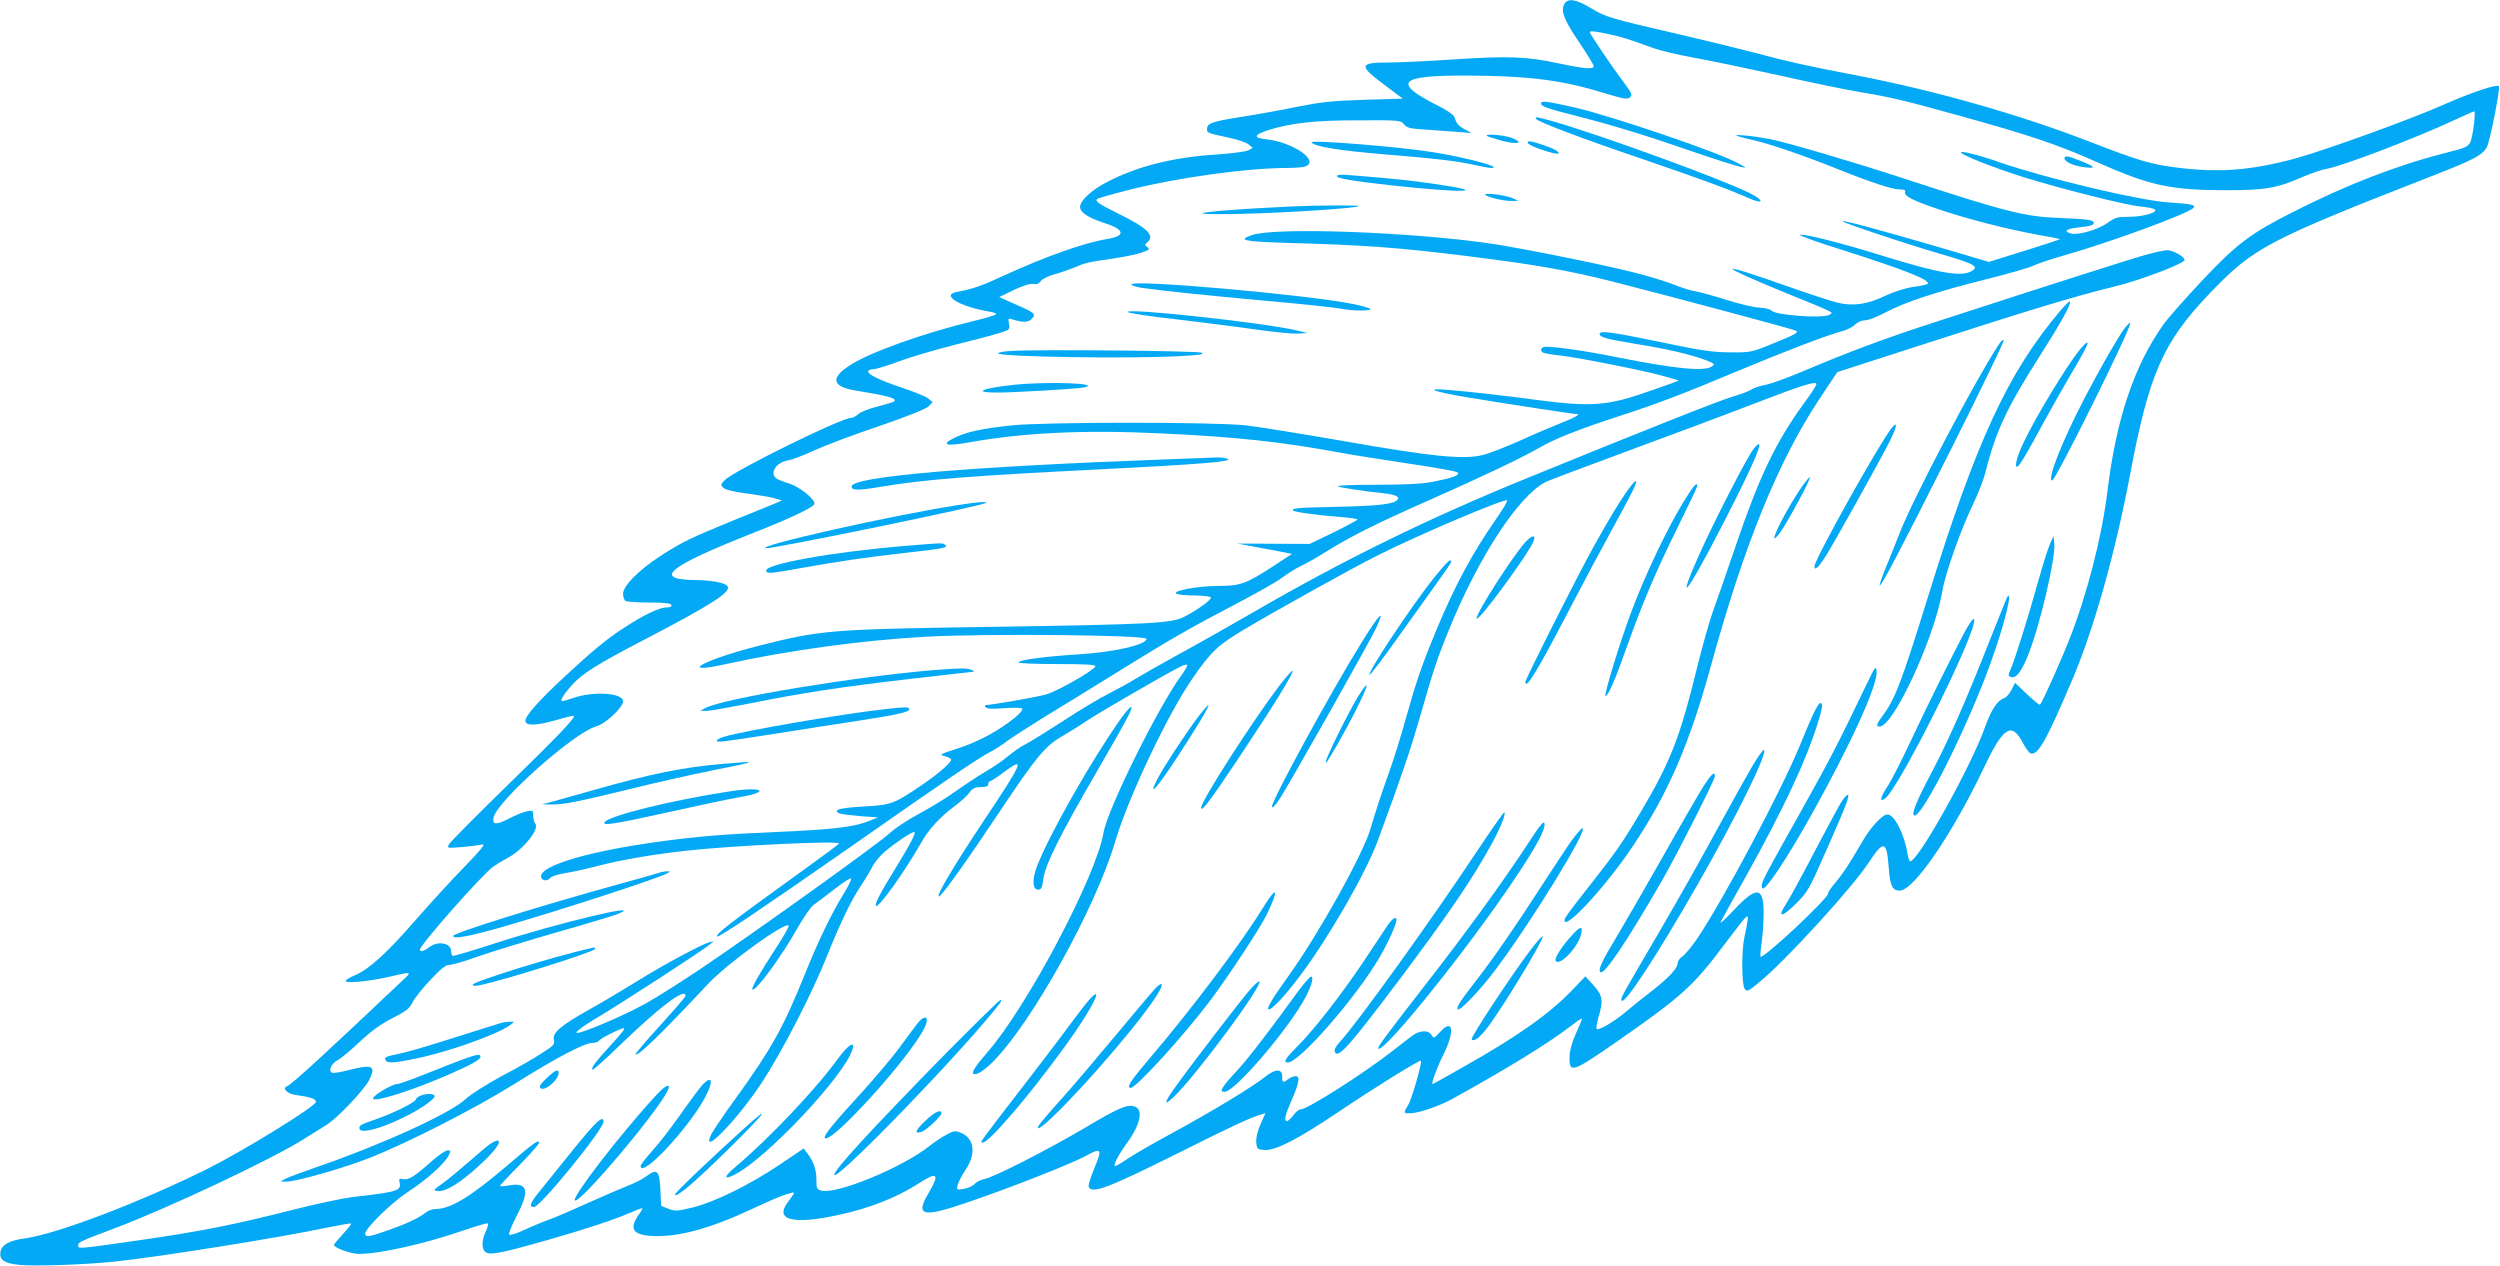 <?xml version="1.0" standalone="no"?>
<!DOCTYPE svg PUBLIC "-//W3C//DTD SVG 20010904//EN"
 "http://www.w3.org/TR/2001/REC-SVG-20010904/DTD/svg10.dtd">
<svg version="1.0" xmlns="http://www.w3.org/2000/svg"
 width="1280pt" height="648pt" viewBox="0 0 1280 648"
 preserveAspectRatio="xMidYMid meet">
<g transform="translate(0,648) scale(0.1,-0.1)"
fill="#03a9f4" stroke="none">
<path d="M8009 6459 c-19 -36 -2 -79 76 -195 41 -61 75 -116 75 -123 0 -17
-50 -13 -178 14 -163 36 -261 39 -537 21 -132 -9 -283 -16 -335 -16 -153 0
-155 -15 -20 -116 l92 -69 -198 -6 c-167 -5 -223 -12 -349 -37 -82 -17 -210
-40 -283 -51 -145 -23 -172 -32 -172 -61 0 -21 1 -21 112 -45 43 -9 87 -24
100 -34 l22 -18 -23 -13 c-13 -6 -86 -16 -162 -21 -222 -14 -406 -60 -561
-141 -81 -42 -138 -95 -138 -128 0 -27 40 -54 119 -80 111 -35 118 -68 18 -84
-116 -19 -317 -90 -534 -190 -110 -51 -151 -65 -235 -81 -82 -16 16 -75 165
-100 20 -3 37 -9 37 -13 0 -5 -53 -21 -117 -36 -259 -63 -530 -160 -631 -226
-103 -66 -92 -110 31 -130 168 -27 211 -40 195 -55 -3 -4 -41 -15 -84 -26 -43
-11 -88 -28 -99 -39 -12 -11 -29 -20 -39 -20 -50 0 -596 -269 -645 -318 -21
-21 -22 -25 -8 -39 10 -10 53 -21 115 -29 55 -7 119 -18 143 -24 l43 -12 -34
-15 c-19 -8 -118 -48 -219 -89 -217 -89 -259 -109 -370 -181 -110 -71 -191
-153 -191 -193 0 -16 6 -32 13 -37 6 -4 61 -8 121 -8 78 0 110 -4 113 -12 3
-9 -5 -13 -24 -13 -37 0 -116 -38 -216 -103 -95 -62 -160 -116 -308 -253 -132
-123 -199 -199 -199 -224 0 -28 55 -26 161 4 46 14 86 23 87 21 10 -9 -82
-104 -344 -360 -157 -153 -289 -286 -295 -298 -11 -20 -10 -20 67 -14 44 4 90
10 104 13 18 5 -7 -26 -90 -112 -64 -65 -176 -188 -249 -271 -147 -170 -242
-256 -313 -286 -27 -11 -48 -24 -48 -30 0 -12 108 -3 205 18 142 32 136 33 85
-16 -395 -374 -569 -534 -591 -541 -25 -8 0 -37 38 -43 83 -12 108 -20 111
-36 4 -20 -364 -247 -553 -342 -343 -171 -771 -334 -934 -357 -85 -11 -124
-34 -129 -72 -5 -39 20 -56 95 -64 77 -8 326 0 483 16 219 22 851 123 1096
175 65 13 120 23 122 20 2 -2 -17 -26 -42 -53 -25 -27 -46 -52 -46 -56 0 -15
87 -46 128 -46 107 0 343 53 537 121 64 22 119 38 123 35 3 -4 -2 -22 -11 -41
-21 -44 -22 -89 -2 -105 22 -18 79 -7 315 60 212 61 345 105 437 145 29 13 53
21 53 18 0 -2 -8 -17 -19 -31 -51 -73 -32 -104 65 -110 129 -8 294 35 512 137
133 61 149 68 195 81 30 10 30 7 -10 -46 -69 -92 29 -116 267 -63 155 34 291
88 399 157 101 66 115 54 55 -47 -70 -118 -31 -127 206 -45 215 73 531 198
598 235 81 45 87 38 46 -60 -19 -46 -33 -90 -30 -97 15 -39 97 -8 466 176 257
129 362 178 417 194 l22 7 -25 -57 c-16 -35 -24 -71 -22 -93 3 -34 5 -36 41
-39 55 -5 172 55 374 191 182 123 422 272 428 266 7 -8 -45 -193 -65 -226 -25
-43 -26 -43 9 -43 43 0 148 36 216 73 287 159 486 281 608 374 31 24 57 41 57
38 0 -4 -14 -39 -32 -78 -21 -48 -32 -89 -32 -122 -1 -81 15 -76 241 81 331
230 393 285 554 501 54 72 103 135 110 139 13 7 11 -4 -10 -106 -15 -67 -14
-243 2 -263 11 -16 18 -13 77 36 132 108 475 484 556 608 78 119 94 116 104
-20 7 -96 18 -121 57 -121 71 0 270 291 431 630 97 205 140 235 196 132 15
-29 34 -56 42 -59 37 -14 81 64 213 374 112 264 220 647 297 1053 97 515 168
676 404 924 230 240 290 272 1155 610 200 78 243 101 267 141 16 28 71 305 62
314 -11 11 -145 -34 -278 -93 -173 -77 -613 -236 -766 -278 -232 -62 -393 -74
-620 -44 -121 16 -185 35 -440 134 -358 138 -789 260 -1190 337 -250 48 -349
70 -520 116 -80 21 -254 63 -386 94 -347 80 -372 87 -448 133 -78 47 -119 53
-137 21z m228 -154 c64 -13 101 -25 233 -73 30 -11 120 -32 200 -47 80 -14
276 -55 435 -90 160 -36 344 -74 410 -85 172 -29 228 -42 530 -126 350 -97
494 -146 689 -233 272 -121 376 -144 656 -145 207 0 268 10 399 68 42 18 96
37 121 41 82 14 457 157 658 251 52 24 97 44 100 44 9 0 -7 -131 -20 -158 -11
-23 -27 -30 -123 -54 -256 -65 -511 -164 -794 -308 -209 -106 -281 -161 -453
-343 -85 -91 -176 -193 -201 -228 -150 -211 -242 -484 -287 -855 -28 -232
-105 -532 -197 -763 -42 -107 -137 -318 -148 -329 -3 -3 -32 21 -66 53 l-62
59 -18 -36 c-10 -20 -28 -39 -38 -43 -35 -11 -66 -59 -99 -151 -72 -202 -341
-684 -382 -684 -4 0 -10 18 -14 41 -16 99 -67 199 -102 199 -26 0 -85 -64
-126 -134 -71 -122 -102 -169 -140 -214 -21 -24 -38 -49 -38 -57 0 -25 -332
-336 -346 -323 -2 3 0 36 6 74 5 38 10 106 10 150 0 136 -37 138 -155 12 -43
-46 -72 -72 -65 -58 7 14 66 121 132 238 188 338 302 581 362 770 28 90 31
112 16 112 -12 0 -41 -60 -106 -220 -94 -229 -391 -788 -524 -985 -28 -41 -62
-82 -75 -91 -14 -9 -25 -24 -25 -34 0 -27 -43 -73 -129 -141 -42 -32 -103 -81
-135 -108 -64 -54 -141 -99 -151 -89 -4 3 1 30 9 59 26 86 22 113 -26 165
l-41 45 -71 -74 c-117 -121 -276 -233 -554 -390 -84 -48 -154 -87 -157 -87 -9
0 21 82 56 152 59 118 49 187 -17 115 -32 -34 -34 -35 -44 -17 -14 27 -59 26
-98 -2 -17 -13 -66 -50 -109 -84 -148 -115 -430 -294 -463 -294 -9 0 -26 -13
-38 -30 -13 -16 -27 -30 -32 -30 -17 0 -11 29 20 100 42 95 48 130 24 130 -11
0 -28 -7 -38 -15 -27 -21 -32 -19 -31 13 0 41 -35 41 -87 -1 -61 -49 -276
-180 -485 -293 -98 -53 -199 -112 -226 -131 -26 -18 -52 -33 -57 -33 -13 0 13
52 56 112 75 102 91 181 39 194 -37 9 -79 -9 -246 -108 -193 -114 -469 -255
-517 -264 -20 -4 -43 -15 -52 -26 -8 -10 -33 -21 -54 -25 -39 -6 -39 -6 -32
22 4 15 21 48 38 73 57 83 48 163 -22 192 -28 12 -36 11 -73 -9 -23 -12 -64
-39 -90 -60 -138 -109 -472 -247 -551 -227 -24 6 -26 11 -26 57 0 51 -15 94
-48 136 l-17 23 -120 -81 c-154 -104 -335 -193 -447 -221 -79 -19 -91 -20
-125 -7 l-38 15 -3 64 c-4 119 -15 131 -75 86 -18 -14 -61 -35 -97 -49 -36
-14 -124 -52 -195 -84 -72 -33 -162 -72 -200 -86 -39 -14 -99 -39 -135 -56
-35 -17 -68 -27 -73 -22 -4 4 13 47 38 95 69 132 58 175 -43 156 -23 -4 -42
-5 -42 -2 0 3 45 52 100 107 55 56 100 107 100 114 0 19 -26 1 -160 -114 -191
-163 -293 -225 -369 -225 -16 0 -39 -8 -52 -19 -37 -28 -95 -56 -192 -90 -99
-35 -117 -37 -117 -17 0 27 133 157 218 213 97 63 186 143 208 185 13 26 13
28 -4 28 -11 0 -46 -24 -79 -53 -89 -80 -121 -100 -148 -94 -21 4 -24 1 -19
-18 10 -41 -11 -48 -241 -74 -49 -6 -187 -35 -305 -65 -303 -77 -468 -110
-787 -156 -313 -45 -313 -45 -313 -27 0 17 11 22 184 87 275 103 824 362 978
462 37 23 86 54 109 68 55 33 192 178 219 230 37 73 18 83 -105 51 -38 -10
-76 -16 -83 -14 -23 9 -8 46 28 66 19 10 71 54 115 96 57 53 107 89 166 119
69 35 87 49 101 80 10 20 51 72 91 114 55 59 79 78 99 78 14 0 77 18 140 41
62 22 244 78 403 124 160 45 306 90 325 98 133 58 -322 -51 -633 -152 -116
-38 -215 -67 -219 -65 -5 3 -8 13 -8 23 0 43 -68 56 -113 21 -26 -20 -47 -26
-47 -12 0 23 313 378 373 423 18 13 49 32 70 43 81 40 174 153 147 180 -5 5
-10 23 -10 39 0 28 -2 29 -32 23 -18 -3 -59 -20 -92 -37 -66 -34 -86 -33 -79
5 16 83 414 437 526 467 46 12 137 97 137 128 0 44 -153 54 -259 16 -24 -8
-48 -15 -53 -15 -13 0 9 37 50 82 54 60 130 108 375 235 351 183 448 246 420
274 -16 16 -81 28 -154 29 -234 1 -155 67 294 244 190 75 307 131 307 147 0
26 -77 87 -129 103 -29 9 -60 21 -67 27 -35 29 1 82 62 92 19 3 79 26 133 51
54 25 203 81 331 124 146 50 240 88 254 101 l21 22 -23 19 c-12 10 -73 35
-135 55 -118 40 -181 71 -171 86 3 5 15 9 28 9 12 0 69 18 127 39 57 22 187
60 289 86 102 25 207 53 234 62 46 15 48 17 42 45 -5 28 -4 30 17 23 54 -17
82 -17 100 3 23 25 15 31 -89 76 l-78 35 74 36 c49 23 84 34 101 31 17 -3 29
1 37 14 7 11 37 26 69 35 32 9 78 25 103 35 59 25 66 27 190 45 58 8 127 22
153 31 41 14 46 18 32 28 -15 11 -15 13 -1 25 42 35 0 75 -154 150 -93 46
-114 61 -103 72 4 4 80 26 168 48 247 62 595 110 800 111 39 0 80 3 92 6 89
24 -52 126 -195 141 -65 7 -63 22 6 45 118 38 240 52 465 52 211 1 219 0 235
-20 15 -19 31 -23 117 -28 55 -4 129 -9 165 -12 l65 -5 -34 18 c-33 18 -44 30
-55 65 -3 10 -38 34 -78 54 -244 122 -210 159 147 157 305 -1 480 -23 683 -85
117 -35 135 -39 148 -26 13 12 8 22 -34 79 -55 72 -172 245 -172 254 0 8 24 6
97 -10z"/>
<path d="M7890 5950 c0 -15 36 -27 190 -66 180 -46 353 -99 595 -183 110 -38
216 -71 235 -75 35 -7 35 -7 -10 18 -112 60 -654 244 -843 287 -139 31 -167
35 -167 19z"/>
<path d="M7865 5871 c9 -15 242 -103 543 -205 290 -99 448 -157 544 -200 77
-34 85 -15 9 24 -141 71 -741 290 -1000 366 -92 26 -105 29 -96 15z"/>
<path d="M7613 5784 c3 -3 38 -14 78 -25 81 -21 114 -11 49 15 -38 15 -141 23
-127 10z"/>
<path d="M8890 5787 c0 -3 35 -13 77 -22 93 -21 254 -76 430 -146 179 -72 291
-109 330 -109 24 0 31 -4 27 -14 -7 -19 43 -45 179 -90 142 -48 351 -101 495
-127 64 -11 118 -22 119 -23 2 -2 -80 -28 -181 -60 l-183 -57 -254 75 c-305
89 -489 139 -495 133 -6 -5 325 -116 498 -166 181 -53 205 -66 159 -91 -53
-28 -171 -7 -451 80 -213 66 -394 112 -423 108 -12 -2 84 -37 213 -77 324
-103 458 -156 439 -175 -3 -3 -36 -10 -73 -15 -41 -6 -98 -24 -145 -46 -88
-43 -163 -54 -242 -35 -30 7 -153 47 -274 90 -357 126 -352 108 11 -41 108
-43 205 -84 216 -90 20 -11 20 -12 4 -21 -35 -20 -282 -1 -296 22 -4 6 -31 13
-61 15 -30 1 -105 19 -167 39 -63 20 -133 39 -155 43 -23 3 -76 19 -117 36
-41 16 -135 45 -208 63 -166 42 -590 127 -737 148 -412 59 -1092 83 -1213 43
-80 -27 -47 -34 190 -41 379 -10 575 -25 908 -67 355 -44 516 -73 740 -129
318 -81 941 -248 948 -254 9 -10 -9 -20 -128 -68 -103 -42 -108 -43 -215 -42
-92 1 -151 10 -355 53 -246 51 -310 60 -310 41 0 -16 35 -26 180 -50 168 -27
279 -53 355 -81 54 -20 57 -23 40 -35 -37 -27 -185 -13 -481 46 -176 36 -359
61 -380 53 -17 -6 -18 -19 -3 -29 6 -3 48 -10 93 -15 95 -11 442 -80 536 -108
l65 -19 -30 -12 c-16 -6 -91 -33 -165 -58 -172 -58 -265 -64 -505 -33 -188 25
-380 47 -485 55 -123 11 -69 -10 100 -38 213 -35 546 -86 562 -86 23 0 -6 -17
-75 -44 -38 -15 -133 -55 -210 -90 -78 -35 -166 -69 -196 -76 -101 -24 -263
-7 -696 69 -220 38 -452 76 -515 83 -161 18 -1030 18 -1200 0 -154 -16 -236
-34 -298 -66 -66 -34 -37 -42 80 -21 278 50 591 65 983 46 385 -18 615 -43
907 -97 76 -14 242 -40 369 -59 128 -19 236 -38 242 -44 14 -14 -26 -28 -128
-48 -57 -11 -142 -15 -290 -15 -115 0 -203 -3 -195 -8 15 -7 121 -24 230 -35
65 -7 90 -19 74 -35 -22 -22 -98 -30 -311 -35 -199 -4 -234 -7 -222 -19 8 -8
131 -25 232 -32 53 -4 97 -10 97 -14 0 -3 -55 -33 -122 -66 l-123 -59 -185 1
-185 1 75 -14 c41 -7 104 -20 140 -26 l65 -13 -90 -59 c-146 -95 -174 -105
-288 -105 -107 0 -247 -27 -211 -41 10 -4 54 -8 97 -8 44 -1 77 -5 77 -11 0
-13 -72 -65 -135 -97 -67 -35 -167 -40 -1020 -53 -794 -12 -840 -16 -1155 -95
-289 -73 -432 -153 -168 -94 308 68 692 121 1018 139 312 17 1130 9 1130 -11
0 -30 -166 -68 -345 -79 -172 -11 -303 -28 -311 -41 -3 -5 82 -9 196 -9 157 0
201 -3 198 -12 -7 -20 -190 -125 -250 -143 -43 -13 -279 -54 -311 -55 -5 0 -5
-5 -1 -11 5 -8 34 -10 95 -5 52 4 90 3 93 -3 4 -5 -13 -25 -36 -44 -82 -67
-189 -125 -291 -158 -97 -31 -100 -33 -69 -41 17 -5 32 -12 32 -17 0 -16 -64
-72 -150 -130 -142 -97 -158 -103 -297 -110 -71 -4 -127 -11 -134 -18 -16 -16
13 -23 119 -32 l87 -6 -55 -22 c-73 -28 -186 -41 -470 -53 -267 -11 -406 -23
-601 -50 -356 -49 -599 -121 -599 -177 0 -21 31 -28 45 -10 7 10 39 20 81 27
38 6 110 22 159 35 116 31 285 60 455 79 241 27 795 53 786 37 -3 -5 -86 -66
-183 -136 -375 -270 -452 -329 -441 -340 7 -7 257 162 693 466 457 320 650
452 703 478 24 12 63 37 86 55 24 18 102 68 172 112 71 43 247 151 392 241
280 174 370 225 635 364 93 49 190 104 215 124 26 19 67 45 92 57 25 11 81 43
124 70 137 85 253 143 533 267 280 124 473 216 578 276 75 42 194 89 400 156
196 64 317 110 596 227 242 101 463 186 536 205 26 6 58 22 71 35 13 13 34 22
51 22 16 0 64 18 106 41 100 53 262 106 514 169 112 28 220 59 240 69 20 10
88 33 151 51 242 68 646 217 671 246 12 15 -10 20 -132 28 -154 11 -627 124
-864 206 -99 35 -195 59 -195 50 0 -13 163 -77 320 -127 193 -60 520 -142 595
-150 33 -3 67 -9 75 -14 27 -14 -53 -39 -128 -39 -60 0 -73 -4 -108 -29 -47
-35 -151 -66 -188 -57 -43 11 -29 24 32 31 70 8 82 12 82 24 0 15 -30 19 -175
25 -179 7 -269 29 -800 203 -280 91 -596 184 -685 201 -72 14 -170 25 -170 19z"/>
<path d="M6715 5751 c12 -21 142 -42 370 -61 278 -23 381 -35 470 -56 33 -7
69 -14 80 -14 65 1 -113 50 -287 79 -163 28 -643 67 -633 52z"/>
<path d="M7822 5749 c4 -12 67 -37 131 -53 48 -11 29 12 -25 32 -80 29 -111
35 -106 21z"/>
<path d="M10570 5670 c0 -18 45 -39 100 -46 65 -8 61 1 -17 32 -63 26 -83 29
-83 14z"/>
<path d="M6845 5580 c-8 -12 76 -27 288 -50 370 -40 506 -34 207 9 -117 17
-211 27 -437 45 -29 3 -55 1 -58 -4z"/>
<path d="M7605 5482 c14 -13 97 -32 137 -31 l33 1 -30 13 c-38 17 -154 31
-140 17z"/>
<path d="M6615 5423 c-454 -21 -625 -46 -260 -38 225 5 593 29 603 40 5 5
-224 4 -343 -2z"/>
<path d="M11000 5179 c-67 -17 -483 -150 -1095 -349 -242 -78 -446 -154 -662
-246 -83 -35 -174 -69 -202 -74 -28 -5 -62 -16 -75 -25 -13 -9 -55 -24 -93
-35 -59 -16 -499 -191 -1052 -417 -511 -208 -942 -420 -1396 -683 -121 -70
-296 -169 -390 -220 -93 -51 -193 -108 -222 -126 -29 -18 -87 -50 -130 -72
-43 -21 -148 -83 -233 -139 -85 -55 -175 -111 -200 -124 -25 -12 -64 -40 -88
-60 -23 -20 -75 -56 -115 -79 -40 -24 -108 -68 -152 -100 -44 -32 -129 -84
-189 -116 -59 -32 -124 -75 -145 -95 -40 -42 -690 -508 -966 -694 -99 -67
-226 -147 -282 -179 -90 -51 -268 -130 -343 -152 -45 -13 -6 20 98 82 118 70
527 336 562 365 l25 20 -25 -6 c-40 -11 -235 -116 -365 -197 -66 -41 -175
-106 -243 -144 -152 -85 -195 -122 -186 -158 5 -23 -1 -30 -63 -69 -37 -25
-130 -78 -207 -118 -77 -42 -158 -93 -183 -117 -77 -72 -422 -230 -752 -344
-80 -28 -157 -56 -171 -64 l-25 -13 30 -1 c51 0 290 68 429 122 198 79 540
253 741 379 209 131 357 209 396 209 15 0 31 5 34 10 7 12 87 53 124 65 18 6
2 -17 -60 -84 -87 -96 -104 -119 -95 -128 2 -3 63 51 133 119 211 204 343 304
343 259 0 -5 -59 -73 -130 -151 -72 -79 -128 -145 -126 -148 12 -12 131 104
371 360 101 108 404 326 413 298 2 -5 -30 -62 -72 -125 -77 -118 -120 -194
-114 -201 15 -14 148 166 231 314 32 56 69 110 83 119 14 10 62 46 107 81 45
35 83 59 85 54 2 -6 -15 -40 -37 -76 -64 -103 -133 -247 -201 -416 -109 -271
-169 -378 -354 -635 -60 -82 -115 -165 -124 -182 -59 -123 129 68 257 262 99
149 259 458 333 645 69 171 123 285 172 359 24 36 53 84 64 106 11 22 40 56
64 76 59 49 134 99 148 99 13 0 -16 -57 -96 -187 -78 -126 -107 -183 -99 -191
13 -13 146 173 233 326 38 67 94 128 169 184 29 21 63 52 75 68 17 24 29 30
60 30 27 0 38 4 38 15 0 8 4 15 9 15 5 0 37 21 70 46 113 84 101 56 -104 -251
-150 -226 -245 -385 -228 -385 13 0 133 167 311 434 186 279 233 336 318 385
33 19 91 55 129 81 63 42 389 231 473 274 19 10 36 15 40 12 3 -4 -9 -25 -26
-49 -119 -160 -382 -691 -402 -810 -36 -220 -392 -894 -595 -1125 -57 -66 -80
-100 -72 -109 12 -12 52 12 101 61 198 198 527 790 626 1128 67 226 272 658
398 838 95 137 127 166 265 249 171 101 557 316 678 376 209 106 653 294 665
283 3 -4 -19 -42 -49 -85 -129 -185 -215 -345 -313 -579 -74 -179 -100 -253
-159 -463 -24 -86 -62 -208 -85 -271 -38 -106 -66 -191 -92 -280 -38 -132
-265 -540 -423 -760 -79 -110 -109 -160 -101 -167 11 -11 84 66 163 172 146
194 335 523 397 690 123 334 162 448 215 630 70 246 92 311 154 461 152 370
353 676 492 747 17 8 210 81 430 162 220 81 509 189 643 241 242 93 312 115
312 97 0 -6 -27 -48 -61 -94 -149 -205 -231 -378 -354 -739 -46 -135 -97 -282
-114 -328 -17 -46 -56 -184 -86 -306 -82 -336 -133 -467 -276 -709 -99 -168
-136 -221 -259 -377 -114 -145 -140 -180 -140 -192 0 -57 216 178 353 384 180
270 287 519 397 919 169 616 343 1045 554 1364 l93 140 409 132 c594 192 799
254 1014 307 132 32 355 118 355 135 0 17 -62 51 -90 50 -11 0 -54 -9 -95 -20z"/>
<path d="M5793 5023 c4 -6 28 -13 54 -17 123 -17 325 -38 633 -66 184 -16 357
-35 383 -40 61 -13 164 -13 152 -1 -6 5 -46 16 -90 25 -249 49 -1150 128
-1132 99z"/>
<path d="M10548 4888 c-269 -318 -430 -667 -678 -1468 -135 -435 -167 -520
-234 -609 -29 -40 -32 -51 -12 -51 70 0 279 451 320 690 16 96 96 321 161 455
24 50 51 119 60 155 52 208 107 327 274 590 112 175 168 276 159 286 -3 3 -26
-19 -50 -48z"/>
<path d="M5775 4882 c6 -6 114 -22 240 -36 127 -15 310 -38 407 -52 98 -14
199 -24 225 -22 l48 3 -55 13 c-167 40 -890 118 -865 94z"/>
<path d="M10877 4798 c-34 -46 -122 -199 -205 -358 -115 -221 -193 -420 -165
-420 18 0 412 794 400 807 -3 2 -16 -11 -30 -29z"/>
<path d="M10231 4712 c-119 -181 -438 -788 -505 -962 -20 -52 -53 -133 -72
-179 -19 -46 -32 -86 -30 -88 7 -8 97 163 373 712 146 292 264 536 262 542 -2
7 -15 -4 -28 -25z"/>
<path d="M10647 4688 c-66 -82 -226 -345 -286 -473 -32 -66 -48 -125 -34 -125
10 0 45 57 138 230 38 69 96 172 130 230 76 128 98 170 92 176 -3 3 -20 -14
-40 -38z"/>
<path d="M5173 4683 c-35 -2 -63 -8 -63 -12 0 -18 672 -29 939 -14 93 5 118 9
104 17 -18 10 -845 18 -980 9z"/>
<path d="M5194 4510 c-169 -18 -218 -40 -88 -40 87 0 408 19 442 26 103 21
-177 32 -354 14z"/>
<path d="M9689 4293 c-58 -67 -399 -677 -399 -713 0 -25 21 -5 58 53 48 77
276 486 326 585 37 74 44 109 15 75z"/>
<path d="M8978 4181 c-29 -34 -209 -384 -279 -543 -146 -329 -27 -143 203 318
108 219 134 295 76 225z"/>
<path d="M5995 4129 c-1041 -38 -1635 -89 -1635 -140 0 -21 35 -21 158 0 217
36 457 55 1077 86 556 28 725 42 690 56 -11 4 -33 7 -50 7 -16 -1 -124 -5
-240 -9z"/>
<path d="M9206 3959 c-92 -142 -164 -302 -93 -207 37 49 160 278 154 285 -3 3
-31 -32 -61 -78z"/>
<path d="M8347 3988 c-47 -62 -114 -173 -191 -313 -86 -156 -346 -672 -346
-686 0 -46 65 62 224 368 69 133 170 322 224 420 103 188 125 233 118 240 -2
2 -15 -11 -29 -29z"/>
<path d="M8612 3898 c-80 -134 -186 -356 -255 -538 -60 -158 -151 -453 -136
-444 17 10 47 79 109 254 83 231 148 384 264 619 53 107 96 198 96 203 0 25
-23 -3 -78 -94z"/>
<path d="M4905 3894 c-332 -51 -1035 -209 -985 -221 28 -6 1130 221 1130 233
0 7 -51 3 -145 -12z"/>
<path d="M7808 3702 c-64 -71 -248 -358 -248 -388 0 -32 269 333 293 398 12
33 -11 28 -45 -10z"/>
<path d="M10496 3695 c-10 -21 -38 -111 -63 -200 -50 -180 -117 -393 -139
-443 -13 -29 -13 -33 1 -38 25 -10 52 23 85 102 61 147 145 502 138 581 l-4
38 -18 -40z"/>
<path d="M4635 3685 c-375 -31 -724 -94 -712 -128 5 -15 14 -15 187 16 185 33
311 52 531 77 190 21 219 27 197 41 -15 10 -9 10 -203 -6z"/>
<path d="M7343 3523 c-111 -138 -343 -487 -331 -498 3 -3 69 83 146 192 78
109 171 239 206 288 36 50 66 93 66 98 0 21 -23 -1 -87 -80z"/>
<path d="M10277 3423 c-3 -4 -43 -105 -90 -223 -120 -305 -207 -503 -293 -667
-82 -155 -108 -219 -94 -228 31 -19 219 341 350 670 54 135 104 288 126 383
14 59 14 86 1 65z"/>
<path d="M6976 3198 c-159 -255 -471 -827 -464 -850 3 -7 21 12 40 42 51 78
466 813 495 877 47 101 17 73 -71 -69z"/>
<path d="M10068 3260 c-53 -96 -200 -392 -289 -582 -43 -92 -94 -192 -114
-223 -38 -56 -44 -86 -13 -63 74 56 469 850 456 916 -2 11 -17 -8 -40 -48z"/>
<path d="M9561 2985 c-149 -311 -194 -398 -338 -655 -183 -326 -203 -363 -203
-385 0 -26 14 -17 51 33 89 120 254 409 390 684 100 204 152 338 147 382 -3
28 -8 22 -47 -59z"/>
<path d="M4780 3049 c-393 -32 -1078 -145 -1168 -194 l-27 -14 31 -1 c17 0
118 18 226 39 262 53 464 84 827 126 168 19 309 35 315 36 6 0 2 4 -9 9 -24
10 -55 10 -195 -1z"/>
<path d="M6553 2973 c-137 -180 -403 -593 -403 -628 0 -26 43 31 188 248 179
268 288 444 280 453 -3 2 -32 -31 -65 -73z"/>
<path d="M6959 2923 c-58 -93 -189 -360 -170 -348 11 6 105 172 155 273 64
127 71 162 15 75z"/>
<path d="M6137 2813 c-60 -78 -184 -267 -213 -325 -49 -97 0 -43 100 110 105
160 172 272 163 272 -3 0 -26 -26 -50 -57z"/>
<path d="M4530 2849 c-224 -25 -719 -110 -822 -141 -21 -6 -38 -15 -38 -20 0
-11 19 -8 310 37 118 19 303 48 410 64 214 33 274 47 265 62 -7 10 -18 10
-125 -2z"/>
<path d="M5737 2798 c-147 -208 -358 -578 -426 -749 -27 -69 -26 -124 4 -124
17 0 21 9 27 55 8 70 88 230 274 550 157 271 188 330 175 330 -6 0 -30 -28
-54 -62z"/>
<path d="M8971 2556 c-27 -46 -109 -193 -182 -327 -72 -134 -202 -363 -287
-509 -205 -350 -204 -348 -200 -362 11 -31 178 224 385 585 206 359 372 697
343 697 -5 0 -32 -38 -59 -84z"/>
<path d="M3700 2569 c-200 -17 -365 -50 -657 -133 -103 -29 -206 -58 -228 -64
l-40 -10 46 -1 c62 -1 124 11 404 79 132 33 321 75 420 95 241 48 244 50 55
34z"/>
<path d="M8724 2458 c-22 -35 -114 -193 -204 -353 -90 -159 -199 -348 -242
-420 -77 -127 -97 -170 -84 -182 18 -18 130 148 312 462 77 134 274 522 274
540 0 28 -15 15 -56 -47z"/>
<path d="M3735 2428 c-301 -46 -619 -125 -640 -158 -12 -19 50 -10 324 51 152
34 318 69 370 78 163 28 113 55 -54 29z"/>
<path d="M9427 2373 c-13 -21 -76 -138 -140 -260 -64 -123 -128 -240 -143
-262 -46 -70 -22 -70 48 -1 63 62 70 74 157 272 104 235 124 288 111 288 -6 0
-20 -17 -33 -37z"/>
<path d="M7563 2123 c-224 -339 -622 -892 -701 -975 -22 -24 -32 -42 -28 -53
15 -39 71 24 333 372 247 329 372 512 473 697 43 78 74 156 61 156 -4 0 -66
-89 -138 -197z"/>
<path d="M7826 2165 c-126 -193 -321 -462 -525 -723 -225 -290 -256 -332 -242
-332 45 0 464 523 696 870 109 163 158 253 153 283 -3 17 -21 -4 -82 -98z"/>
<path d="M8048 2178 c-25 -35 -91 -135 -148 -223 -139 -216 -256 -385 -345
-499 -80 -103 -100 -134 -91 -144 11 -10 115 99 193 203 188 251 479 725 445
725 -4 0 -29 -28 -54 -62z"/>
<path d="M3370 2010 c-14 -5 -101 -29 -195 -55 -414 -114 -855 -252 -855 -267
0 -18 85 -2 255 47 308 89 799 249 844 275 14 8 13 9 -4 9 -11 0 -31 -4 -45
-9z"/>
<path d="M6470 1838 c-113 -185 -371 -528 -590 -784 -91 -107 -115 -144 -91
-144 28 0 271 266 408 448 93 124 259 376 291 444 61 127 51 147 -18 36z"/>
<path d="M7105 1743 c-14 -21 -66 -99 -115 -173 -112 -169 -255 -354 -342
-442 -68 -67 -80 -88 -54 -88 59 0 351 335 469 538 43 72 87 171 87 192 0 21
-21 8 -45 -27z"/>
<path d="M8047 1690 c-51 -56 -90 -117 -82 -129 19 -32 118 72 131 139 9 41
-6 38 -49 -10z"/>
<path d="M7834 1613 c-99 -131 -305 -444 -299 -454 10 -16 43 9 84 64 84 113
289 452 279 463 -3 2 -32 -30 -64 -73z"/>
<path d="M3015 1623 c-175 -39 -595 -169 -595 -185 0 -6 13 -7 33 -3 117 23
582 169 592 185 6 10 3 11 -30 3z"/>
<path d="M6649 1408 c-159 -219 -260 -350 -315 -409 -34 -36 -67 -75 -73 -87
-10 -19 -9 -22 10 -22 48 0 295 284 398 457 42 70 62 133 43 133 -5 0 -34 -33
-63 -72z"/>
<path d="M6408 1422 c-35 -36 -325 -414 -400 -521 -50 -71 -48 -85 3 -36 116
112 456 571 437 590 -2 3 -20 -12 -40 -33z"/>
<path d="M5914 1418 c-17 -18 -107 -125 -201 -238 -94 -113 -218 -259 -277
-325 -60 -66 -112 -128 -118 -138 -19 -37 32 3 119 91 239 244 524 595 511
632 -2 6 -17 -4 -34 -22z"/>
<path d="M5578 1363 c-14 -16 -52 -64 -84 -108 -32 -44 -139 -186 -239 -315
-246 -319 -240 -310 -224 -310 33 0 234 234 422 493 131 179 209 330 125 240z"/>
<path d="M4844 1088 c-385 -393 -585 -610 -572 -624 23 -22 679 658 847 879 7
9 9 17 3 17 -5 0 -130 -123 -278 -272z"/>
<path d="M4696 1238 c-14 -18 -56 -74 -93 -125 -37 -50 -126 -155 -197 -233
-139 -151 -192 -217 -183 -227 32 -32 431 407 508 560 32 61 6 79 -35 25z"/>
<path d="M2567 1243 c-10 -3 -115 -36 -233 -73 -118 -38 -246 -76 -285 -84
-77 -16 -84 -19 -74 -35 9 -16 44 -14 158 10 163 33 423 126 482 173 20 15 20
15 -5 15 -14 -1 -33 -3 -43 -6z"/>
<path d="M4289 1058 c-109 -152 -358 -414 -523 -552 -61 -51 -63 -70 -4 -40
165 85 564 509 603 642 13 46 -24 21 -76 -50z"/>
<path d="M2370 1056 c-36 -13 -122 -47 -192 -75 -70 -28 -134 -51 -143 -51
-27 0 -125 -58 -125 -74 0 -23 200 40 389 123 123 54 161 76 161 91 0 15 -18
12 -90 -14z"/>
<path d="M2799 960 c-31 -29 -40 -43 -32 -51 20 -20 93 41 93 77 0 23 -17 16
-61 -26z"/>
<path d="M3594 923 c-13 -15 -63 -82 -110 -149 -47 -67 -112 -151 -145 -187
-32 -36 -59 -70 -59 -76 0 -70 244 190 330 350 45 85 37 119 -16 62z"/>
<path d="M3359 872 c-182 -197 -432 -522 -416 -538 22 -22 410 436 473 557 24
47 -6 37 -57 -19z"/>
<path d="M2153 870 c-13 -5 -23 -13 -23 -18 0 -13 -102 -65 -185 -95 -104 -37
-105 -38 -105 -53 0 -33 112 -4 245 64 78 39 147 90 140 102 -8 12 -42 12 -72
0z"/>
<path d="M4737 741 c-51 -49 -58 -69 -19 -56 24 7 102 80 102 95 0 23 -35 7
-83 -39z"/>
<path d="M3805 698 c-179 -162 -356 -331 -350 -336 12 -12 102 65 275 235 192
189 232 243 75 101z"/>
<path d="M2943 604 c-65 -81 -144 -178 -175 -217 -55 -67 -62 -87 -34 -87 32
0 356 397 356 437 0 36 -39 1 -147 -133z"/>
<path d="M2510 623 c-14 -9 -63 -50 -109 -91 -47 -41 -107 -91 -135 -111 -50
-35 -50 -36 -23 -39 38 -5 116 43 211 131 78 70 119 127 93 127 -7 0 -24 -8
-37 -17z"/>
</g>
</svg>
